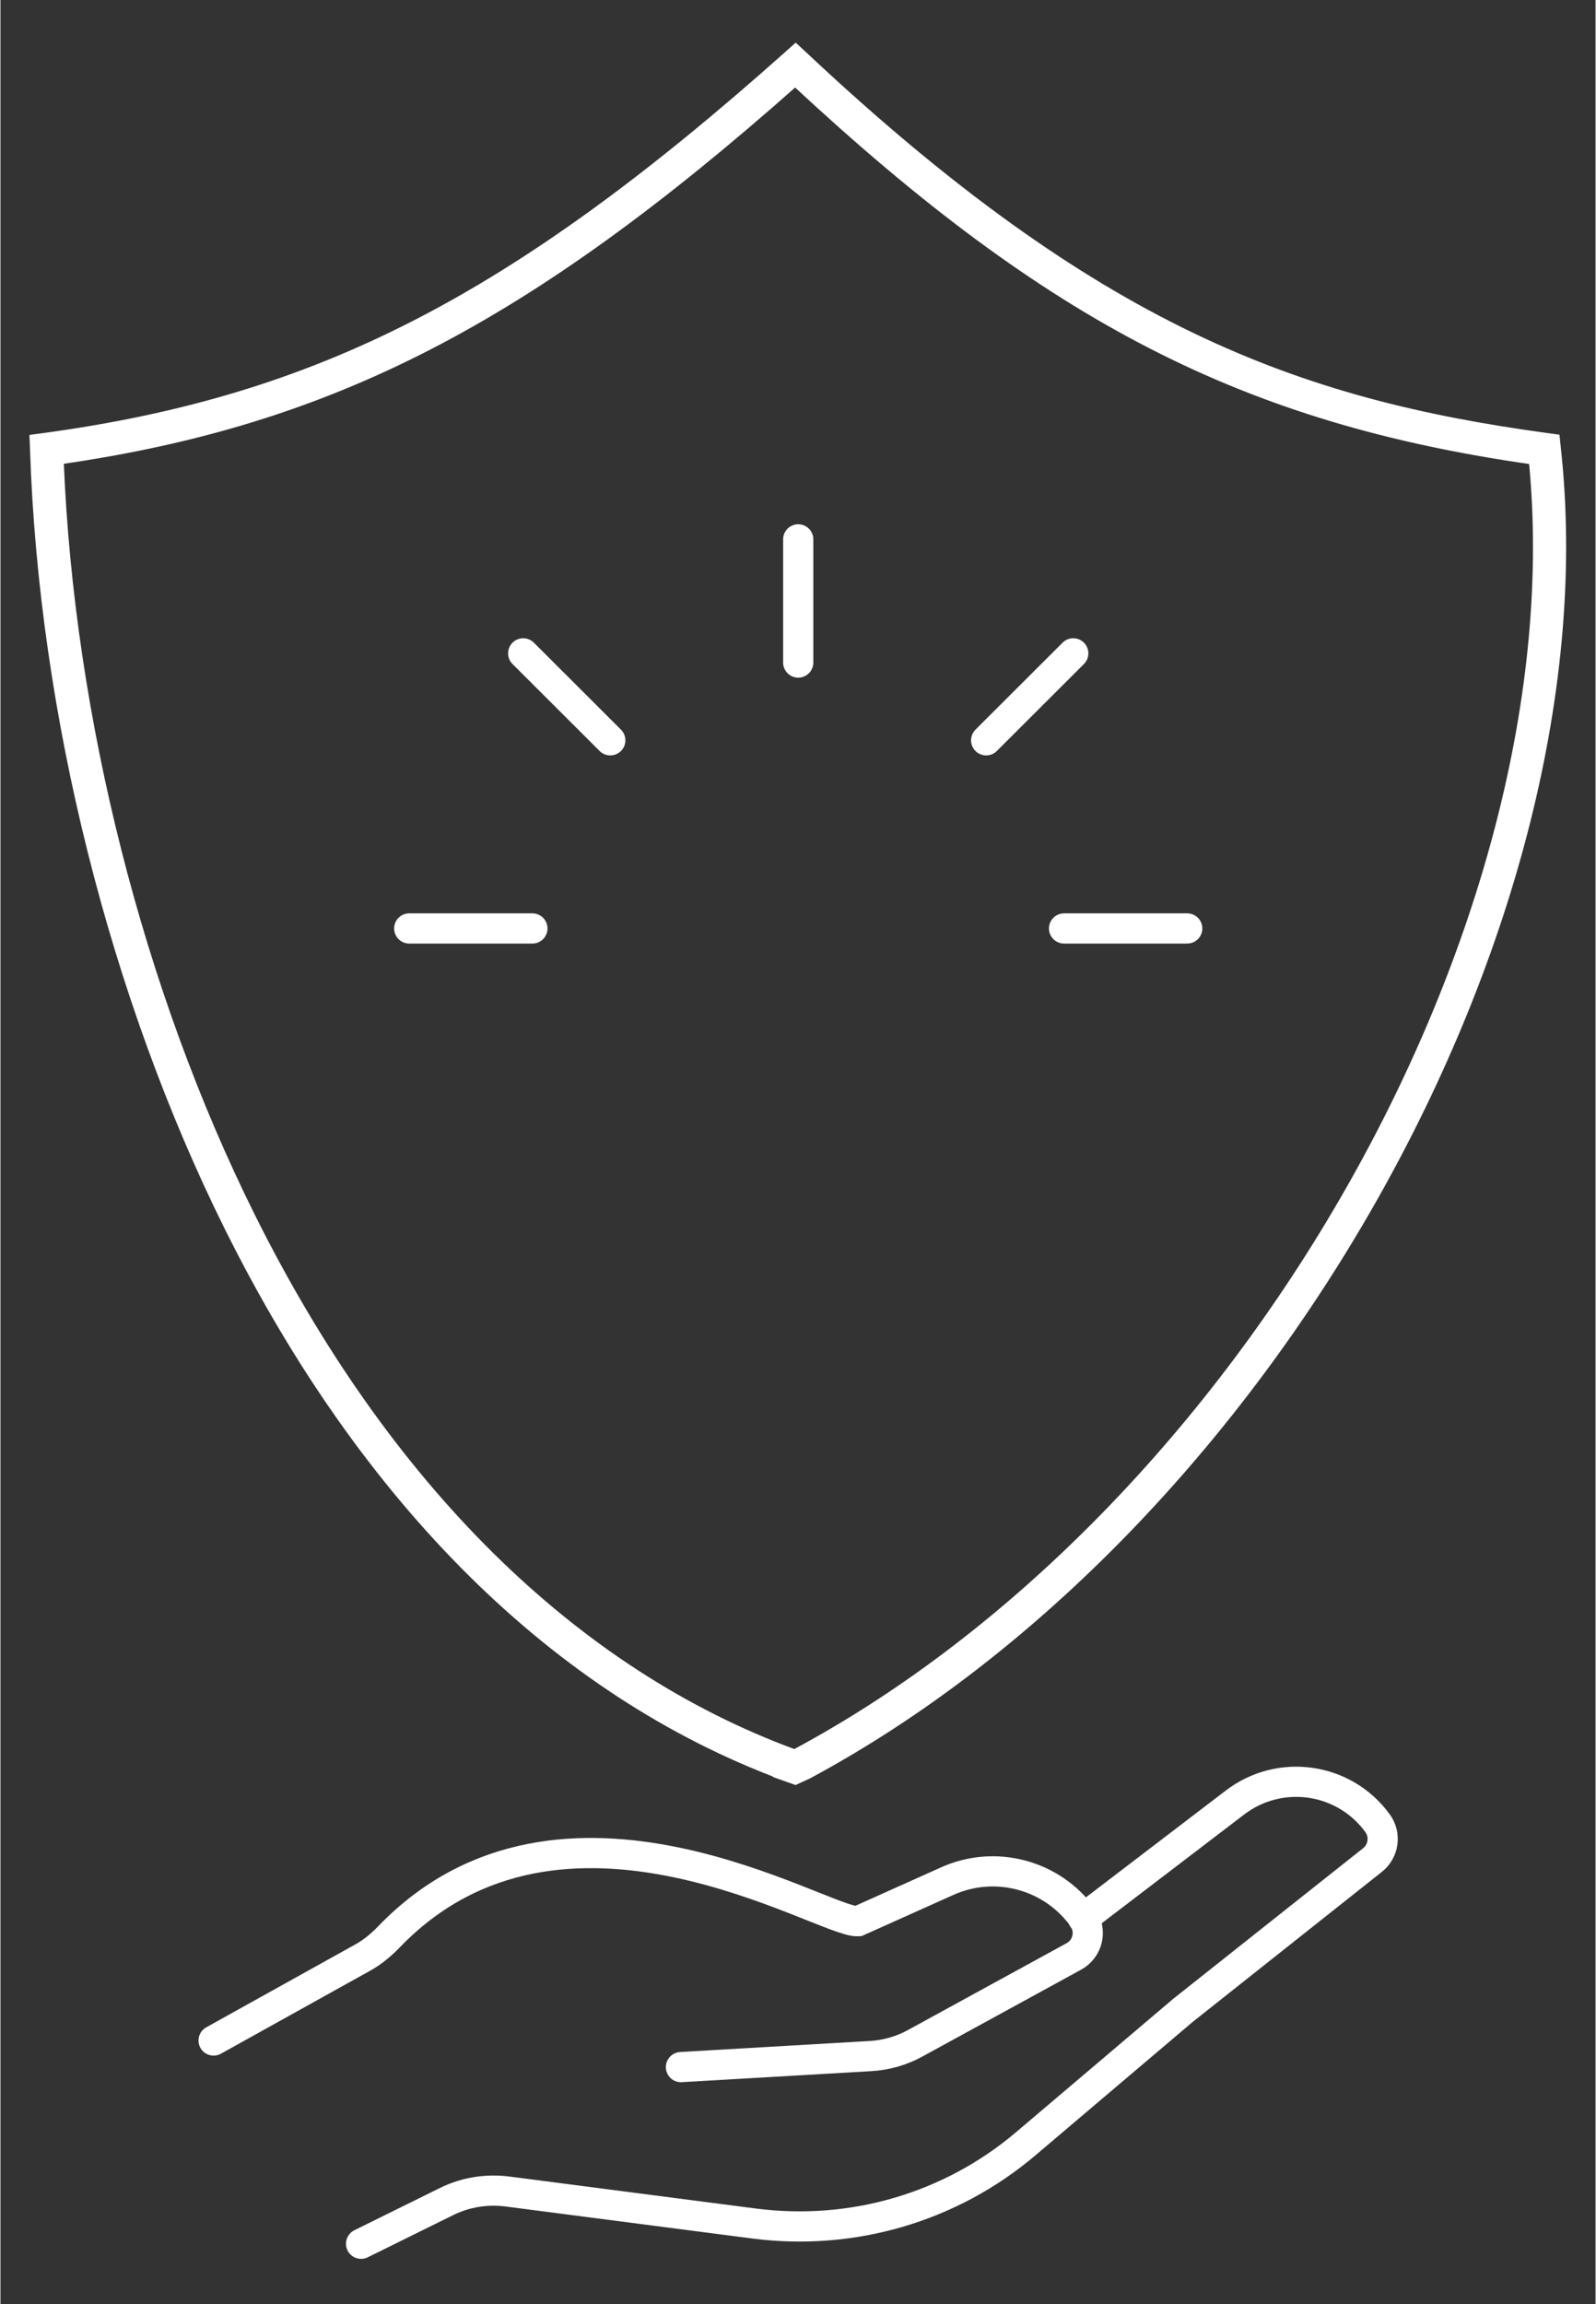 <svg xmlns="http://www.w3.org/2000/svg" id="Layer_1" data-name="Layer 1" viewBox="0 0 105.67 152.61" width="106" height="153">
  <rect x="0" y="0" width="105.67" height="152.61" fill="#333333" stroke="none"/>
  <defs>
    <style>
      .cls-1 {
        fill: #fff;
        stroke-width: .5px;
      }

      .cls-1, .cls-2 {
        stroke: #fff;
        stroke-miterlimit: 10;
      }

      .cls-2 {
        fill: none;
        stroke-linecap: round;
        stroke-width: 2px;
      }
    </style>
  </defs>
  <g>
    <line class="cls-2" x1="52.85" y1="43.88" x2="52.85" y2="35.72"/>
    <line class="cls-2" x1="65.3" y1="49.03" x2="71.07" y2="43.27"/>
    <line class="cls-2" x1="70.46" y1="61.49" x2="78.62" y2="61.49"/>
    <line class="cls-2" x1="40.4" y1="49.03" x2="34.63" y2="43.27"/>
    <line class="cls-2" x1="35.24" y1="61.49" x2="27.08" y2="61.49"/>
  </g>
  <g>
    <path class="cls-2" d="M45.08,136.9l12.55-.73c1.05-.06,2.07-.35,2.99-.86l10.49-5.74c.94-.51,1.21-1.73.58-2.6h0c-2.05-2.82-5.79-3.81-8.96-2.39l-5.93,2.66c-2.29.11-19.57-10.87-31.05,1.02-.52.54-1.09,1.02-1.74,1.38l-9.89,5.5"/>
    <path class="cls-2" d="M23.89,148.6l5.65-2.79c1.25-.62,2.66-.85,4.05-.67l16.34,2.12c6.51.84,13.03-1.07,18-5.29l10.41-8.83,12.56-9.96c.74-.59.89-1.66.33-2.43h0c-2.2-3.03-6.47-3.65-9.45-1.37l-10.06,7.68"/>
  </g>
  <path class="cls-1" d="M51.81,117.63c-14.95-5.56-27.64-18.1-36.7-36.3C7.5,66.04,2.79,47.26,2.21,29.79l-.03-.77.76-.1c18.16-2.48,31.03-9.09,49.16-25.24l.58-.52.57.53c19.32,18.13,32.65,22.98,49.14,25.23l.66.09.07.66c3.47,31.43-19.2,71.54-49.59,87.88l-.87.4-.87-.31ZM3.94,30.5c.68,17.01,5.29,35.22,12.69,50.07,8.91,17.89,21.34,30.17,35.98,35.54,29.68-15.88,51.91-54.85,48.89-85.6-19.05-2.71-31.97-9.34-48.85-25.05C34.8,21.28,21.89,27.92,3.94,30.5Z"/>
</svg>